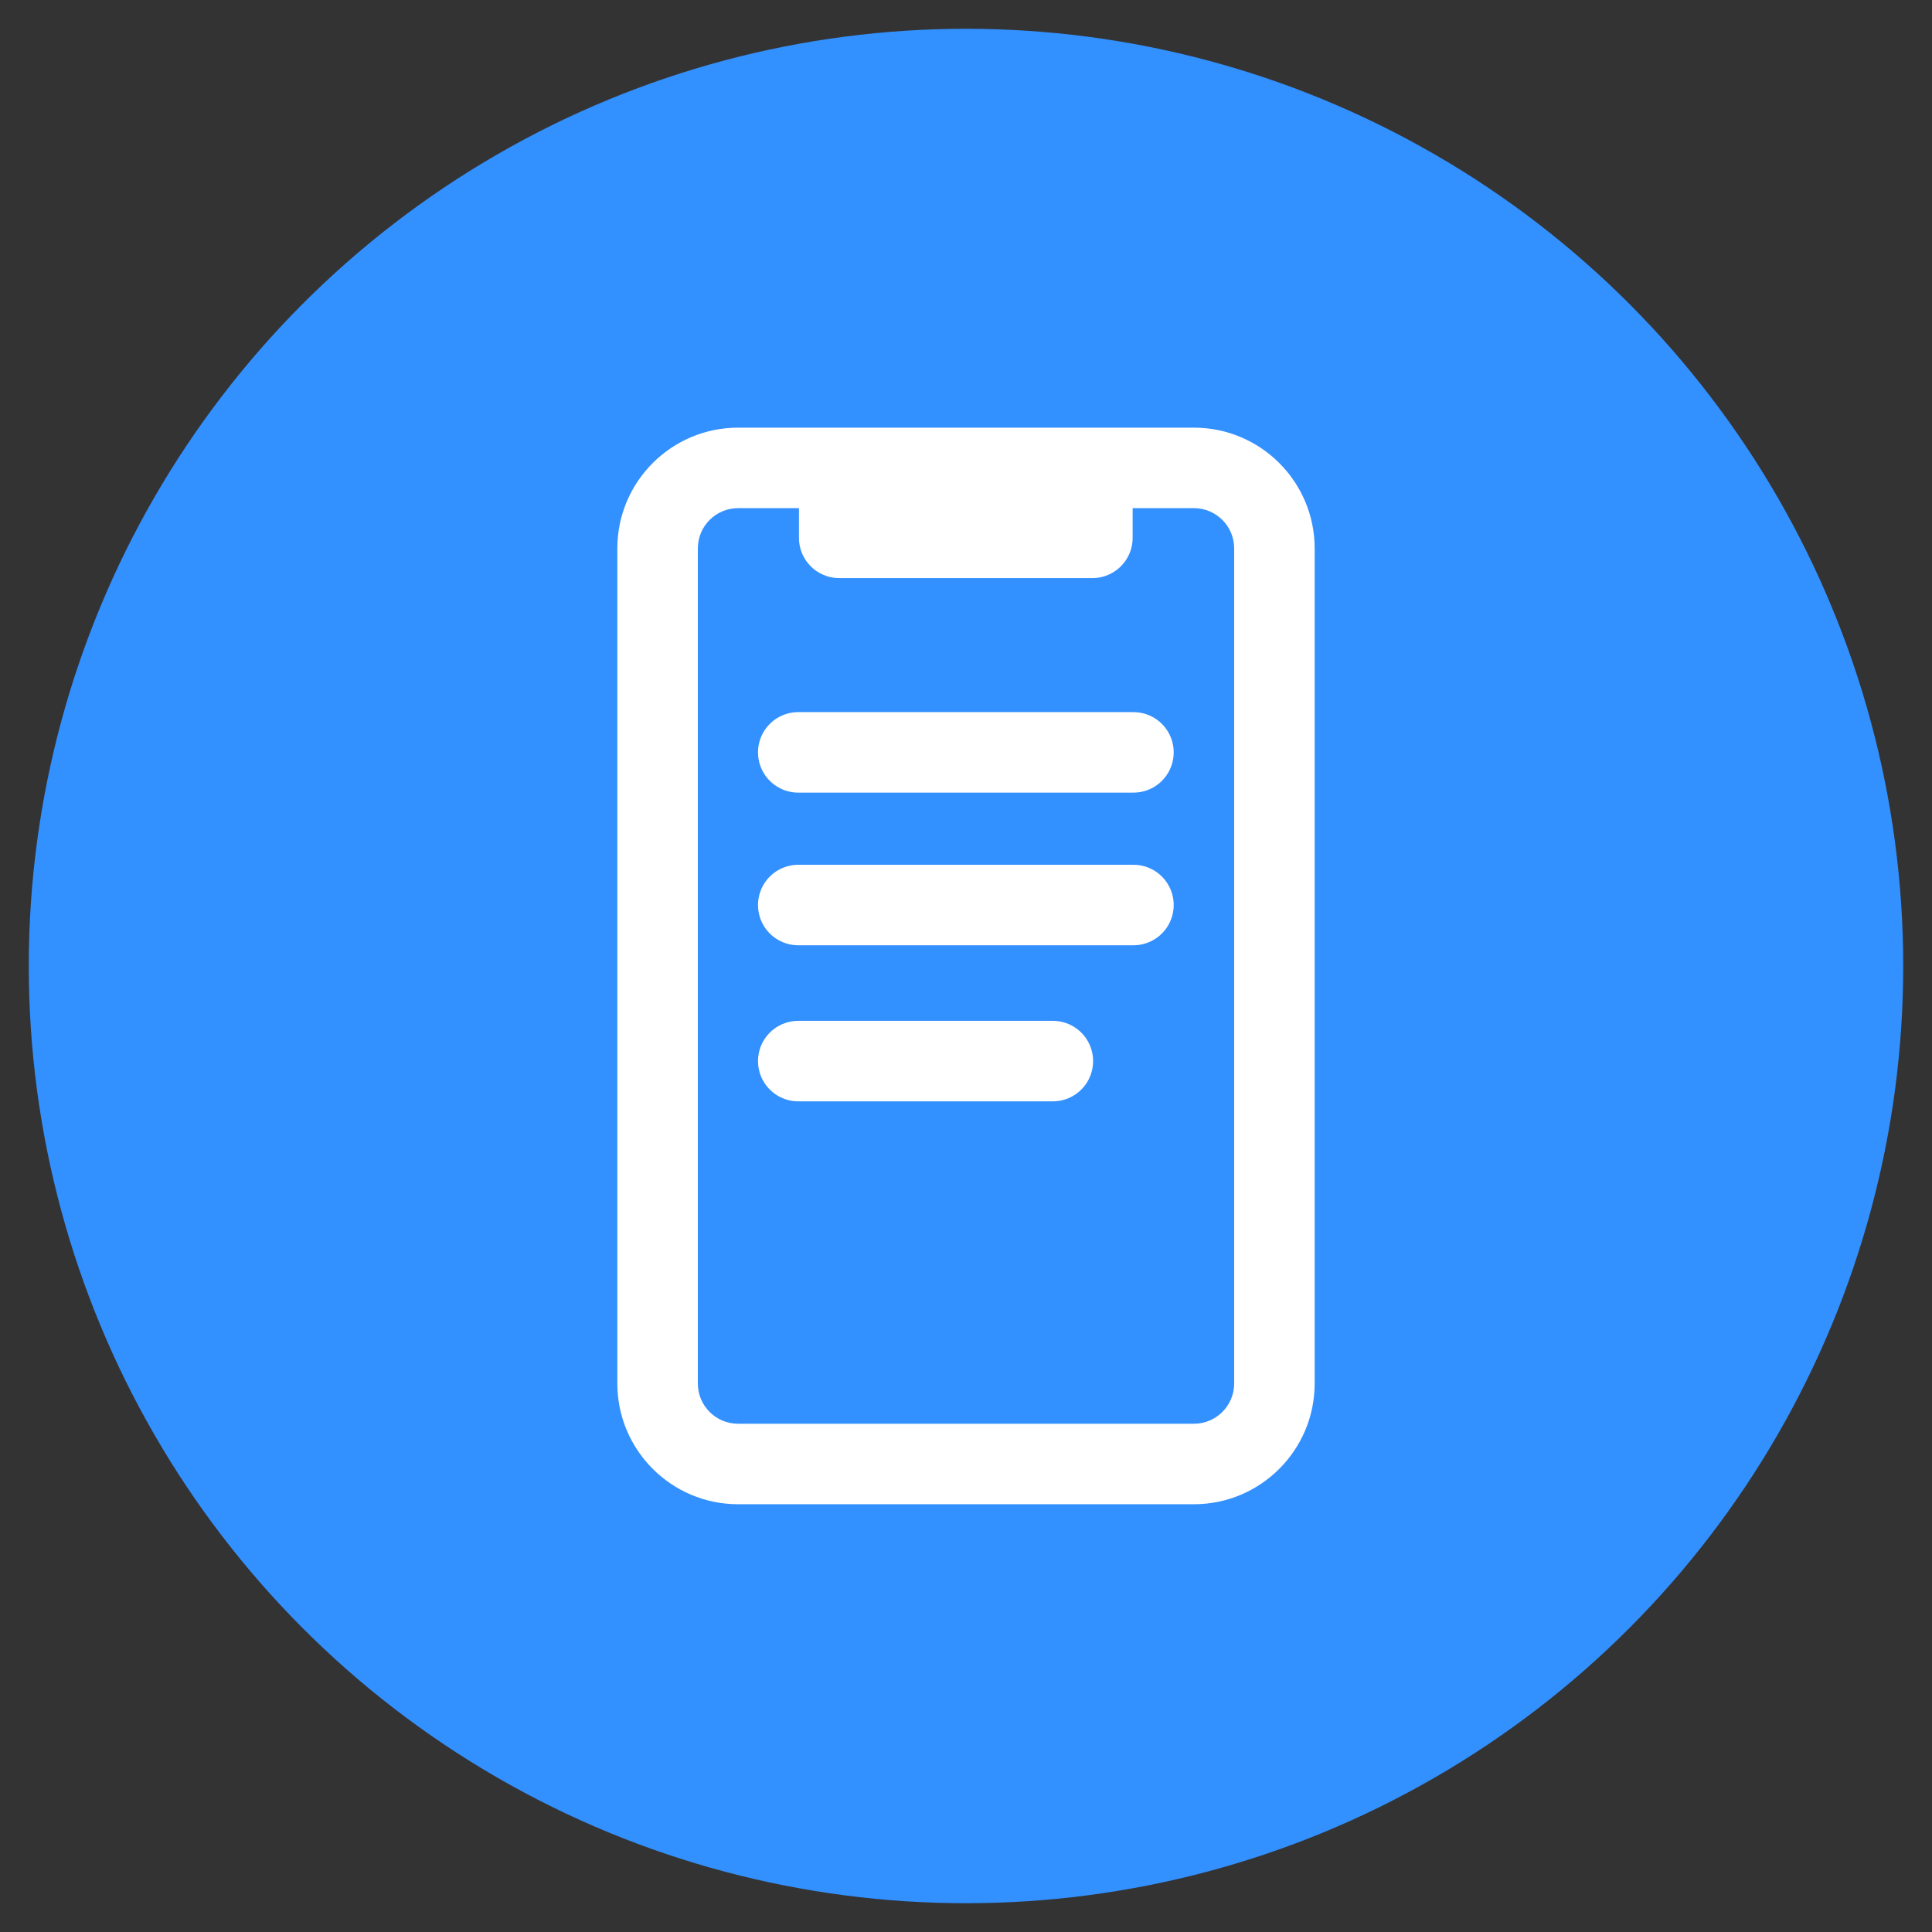 <?xml version="1.0" encoding="UTF-8"?><svg id="uuid-214d25b1-121a-4e7d-a995-f62be911d920" xmlns="http://www.w3.org/2000/svg" viewBox="0 0 192 192"><rect x="0" y="0" width="192" height="192" fill="#333333" stroke="none"/><defs><style>.uuid-e1551465-36eb-4356-b9fb-0cfebfed9276{fill:#fff;}.uuid-0c5d77e2-7ebd-485b-8d6b-3bfe77b460fe{fill:none;stroke:#fff;stroke-linecap:round;stroke-linejoin:round;stroke-width:8px;}.uuid-3ef9c2ab-6e21-4a01-ba37-db390e5f85c8{fill:#3390ff;stroke:#3390ff;stroke-miterlimit:10;stroke-width:9px;}</style></defs><circle class="uuid-3ef9c2ab-6e21-4a01-ba37-db390e5f85c8" cx="96" cy="96" r="88.64"/><path class="uuid-e1551465-36eb-4356-b9fb-0cfebfed9276" d="M118.65,50.5c2.21,0,4,1.79,4,4v82.99c0,2.21-1.79,4-4,4h-45.3c-2.21,0-4-1.79-4-4V54.5c0-2.21,1.79-4,4-4h45.3M118.65,42.5h-45.3c-6.62,0-12,5.38-12,12v82.99c0,6.62,5.38,12,12,12h45.3c6.62,0,12-5.38,12-12V54.5c0-6.62-5.38-12-12-12h0Z"/><line class="uuid-0c5d77e2-7ebd-485b-8d6b-3bfe77b460fe" x1="79.33" y1="74.77" x2="112.64" y2="74.77"/><line class="uuid-0c5d77e2-7ebd-485b-8d6b-3bfe77b460fe" x1="79.33" y1="89.94" x2="112.64" y2="89.94"/><line class="uuid-0c5d77e2-7ebd-485b-8d6b-3bfe77b460fe" x1="79.33" y1="105.45" x2="104.63" y2="105.45"/><rect class="uuid-0c5d77e2-7ebd-485b-8d6b-3bfe77b460fe" x="83.4" y="50.5" width="25.16" height="2.95"/></svg>